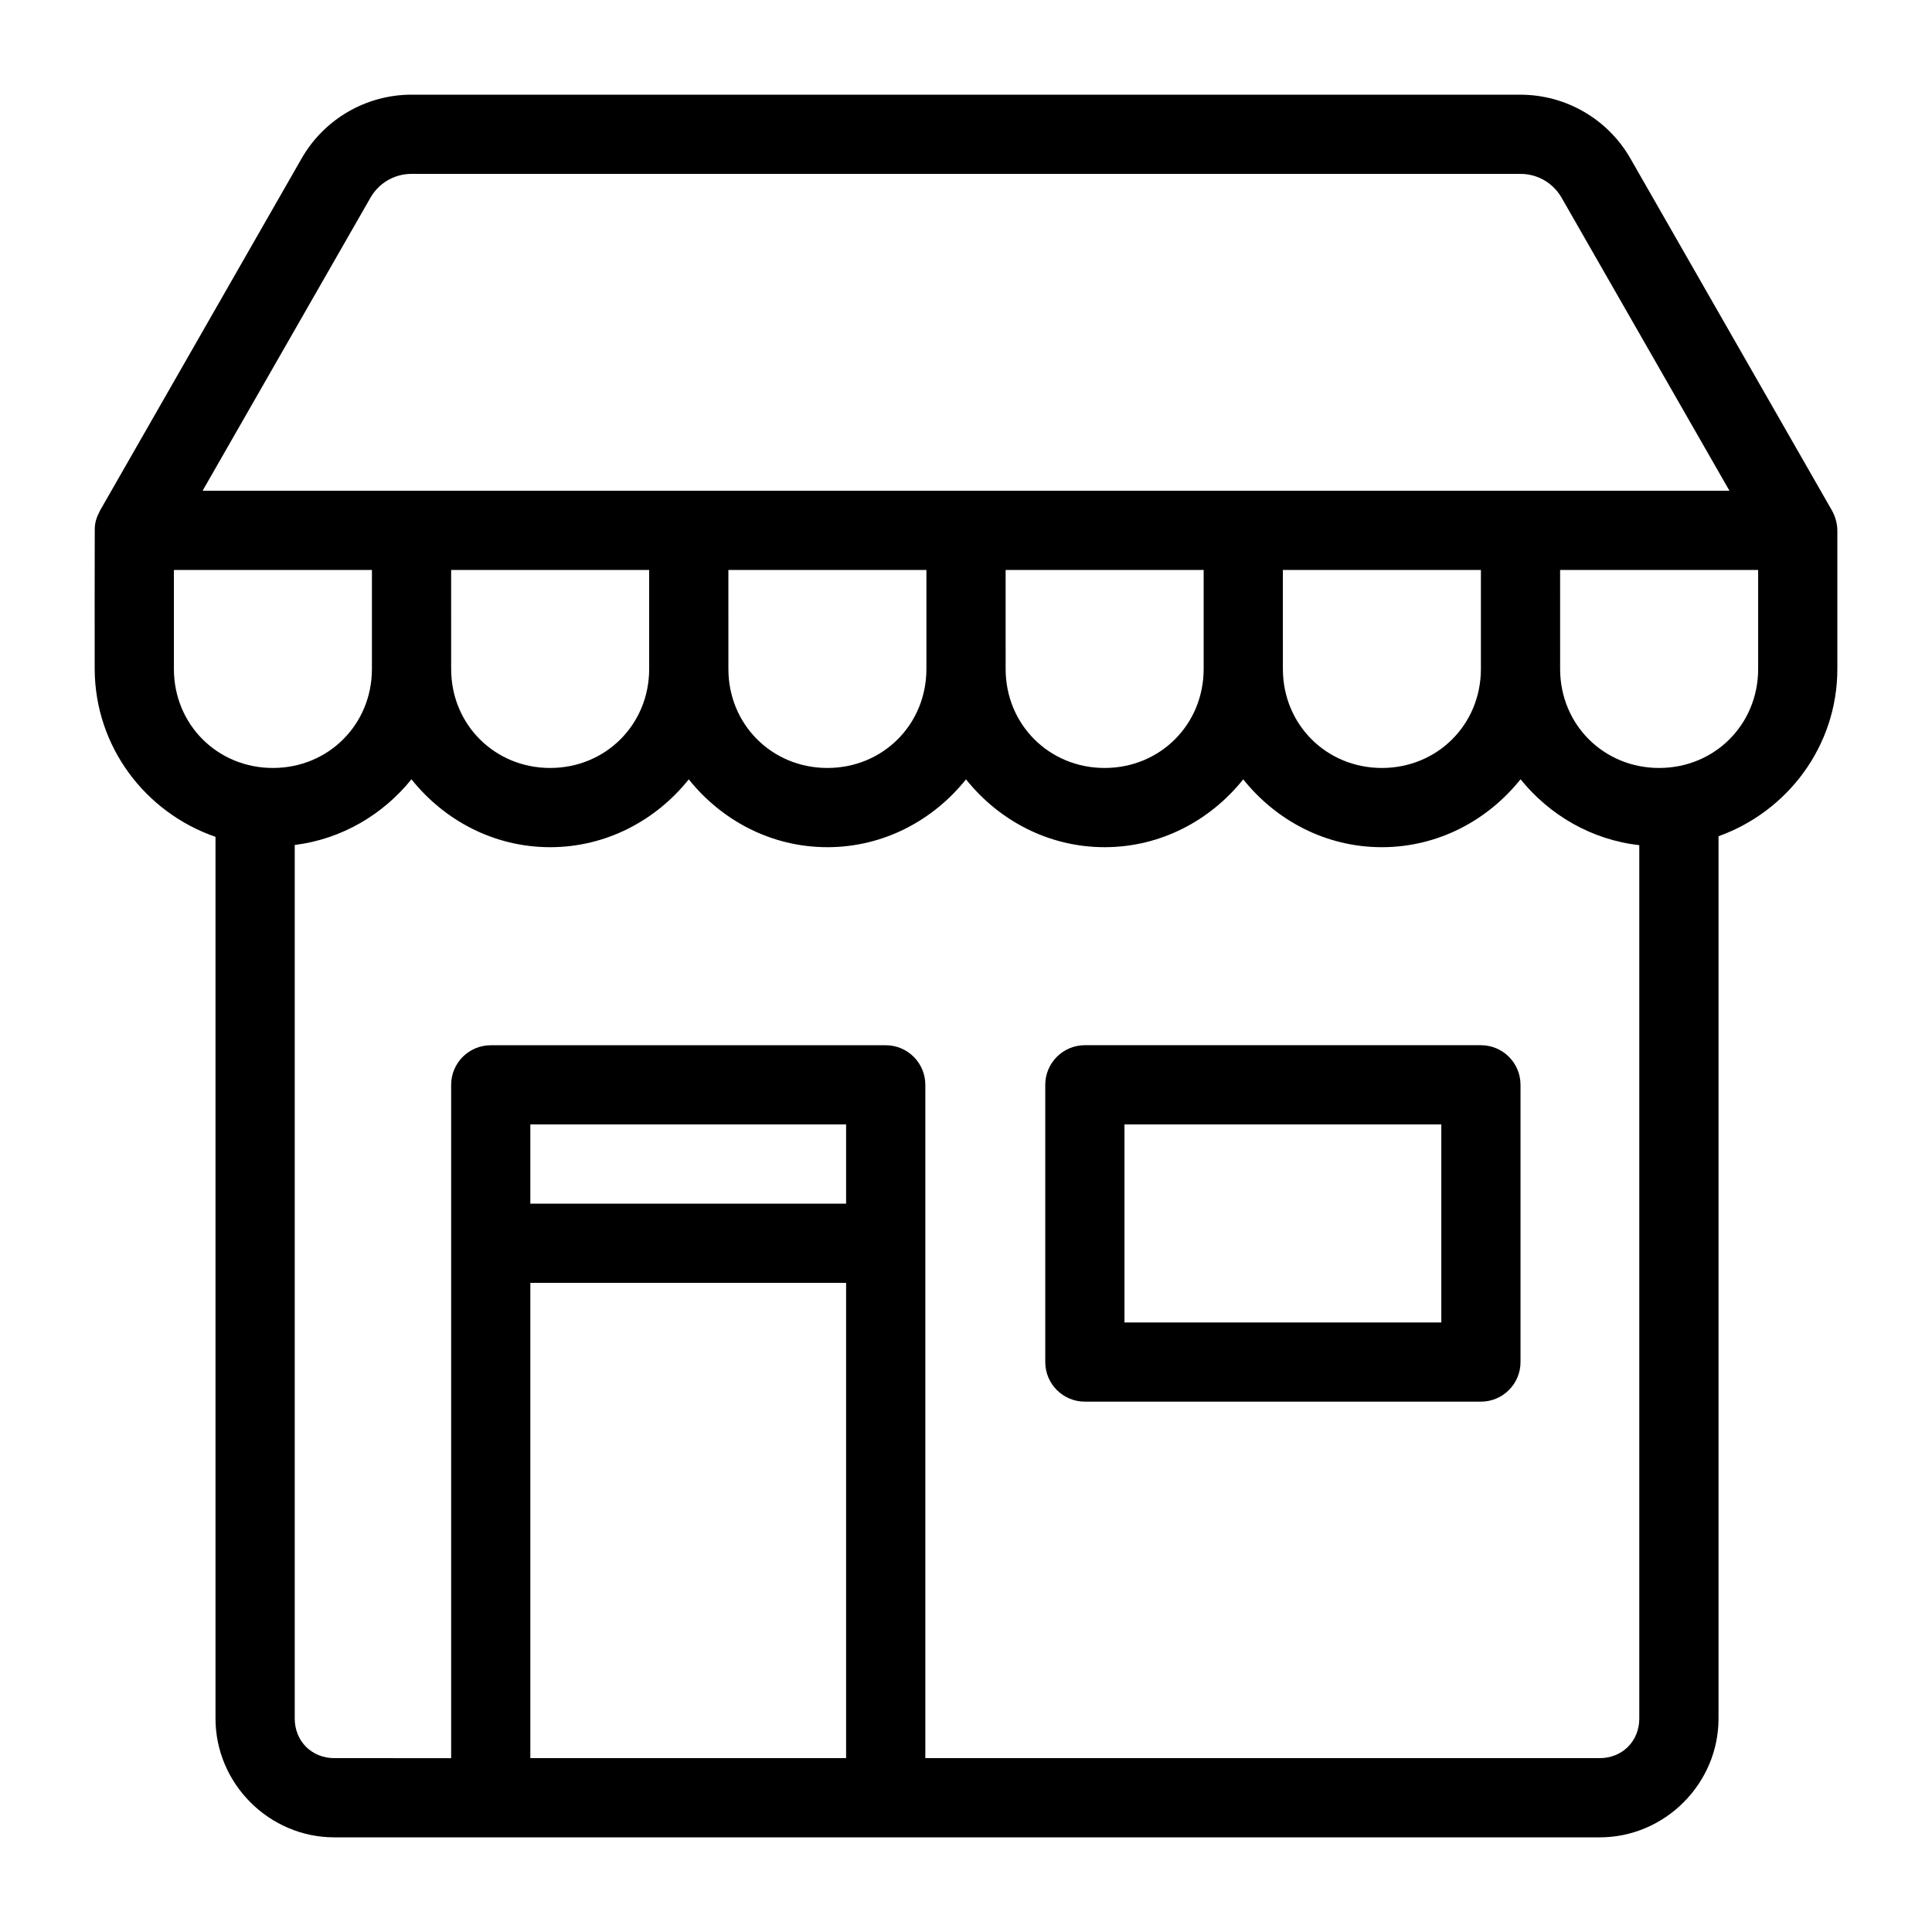 <?xml version="1.0" encoding="UTF-8"?>
<!-- Uploaded to: SVG Repo, www.svgrepo.com, Generator: SVG Repo Mixer Tools -->
<svg fill="#000000" width="800px" height="800px" version="1.1" viewBox="144 144 512 512" xmlns="http://www.w3.org/2000/svg">
 <g>
  <path d="m253.06 169.09c-12.008 0-23.141 6.453-29.109 16.871l-53.465 93.379c-0.984 1.934-1.375 3.188-1.375 5.062 0 12.223-0.062 24.602-0.02 36.883 0.074 20.641 13.484 38.098 32.02 44.484v233.66c0 17.262 14.227 31.488 31.488 31.488h335.34c17.262 0 31.488-14.227 31.488-31.488v-233.82c18.266-6.539 31.488-23.875 31.488-44.32v-36.734c0-1.941-0.664-3.91-1.395-5.211l-53.465-93.375c-5.965-10.418-17.098-16.871-29.109-16.871zm0 20.992h293.89c4.516 0 8.641 2.394 10.887 6.312l44.484 77.652-404.63 0.004 44.484-77.656c2.246-3.918 6.371-6.312 10.887-6.312zm-62.977 104.96h52.48v26.238c0 14.719-11.523 26.238-26.238 26.238-14.719 0-26.238-11.523-26.238-26.238zm73.473 0h52.48v26.238c0 14.719-11.523 26.238-26.238 26.238-14.719 0-26.238-11.523-26.238-26.238zm73.473 0h52.48v26.238c0 14.719-11.523 26.238-26.238 26.238-14.719 0-26.238-11.523-26.238-26.238zm73.473 0h52.48v26.238c0 14.719-11.523 26.238-26.238 26.238-14.719 0-26.238-11.523-26.238-26.238zm73.473 0h52.48v26.238c0 14.719-11.523 26.238-26.238 26.238-14.719 0-26.238-11.523-26.238-26.238zm73.473 0h52.48v26.238c0 14.719-11.523 26.238-26.238 26.238-14.719 0-26.238-11.523-26.238-26.238zm-304.41 55.473c8.672 10.867 21.852 18 36.758 18 14.895 0 28.062-7.125 36.734-17.98 8.672 10.855 21.84 17.98 36.734 17.98s28.062-7.125 36.734-17.98c8.672 10.855 21.84 17.98 36.734 17.98s28.062-7.125 36.734-17.98c8.672 10.855 21.84 17.98 36.734 17.98 14.906 0 28.086-7.133 36.758-18 7.644 9.461 18.754 16.027 31.469 17.465v231.45c0 5.996-4.5 10.496-10.496 10.496h-178.71v-178.43c0-5.797-4.699-10.496-10.496-10.496l-104.67 0.004c-5.797 0-10.496 4.699-10.496 10.496v178.43l-30.957-0.004c-5.996 0-10.496-4.5-10.496-10.496v-231.5c12.496-1.559 23.398-8.074 30.934-17.406zm31.508 91.473h83.68v20.992h-83.68zm0 41.984h83.68v125.95l-83.68-0.004z"/>
  <path d="m431.5 420.99c-5.797 0-10.496 4.699-10.496 10.496v73.473-0.004c0 5.797 4.699 10.496 10.496 10.496h104.96-0.004c5.797 0 10.496-4.699 10.496-10.496v-73.473 0.004c0-5.797-4.699-10.496-10.496-10.496zm10.496 20.992h83.969v52.48h-83.969z"/>
 </g>
</svg>